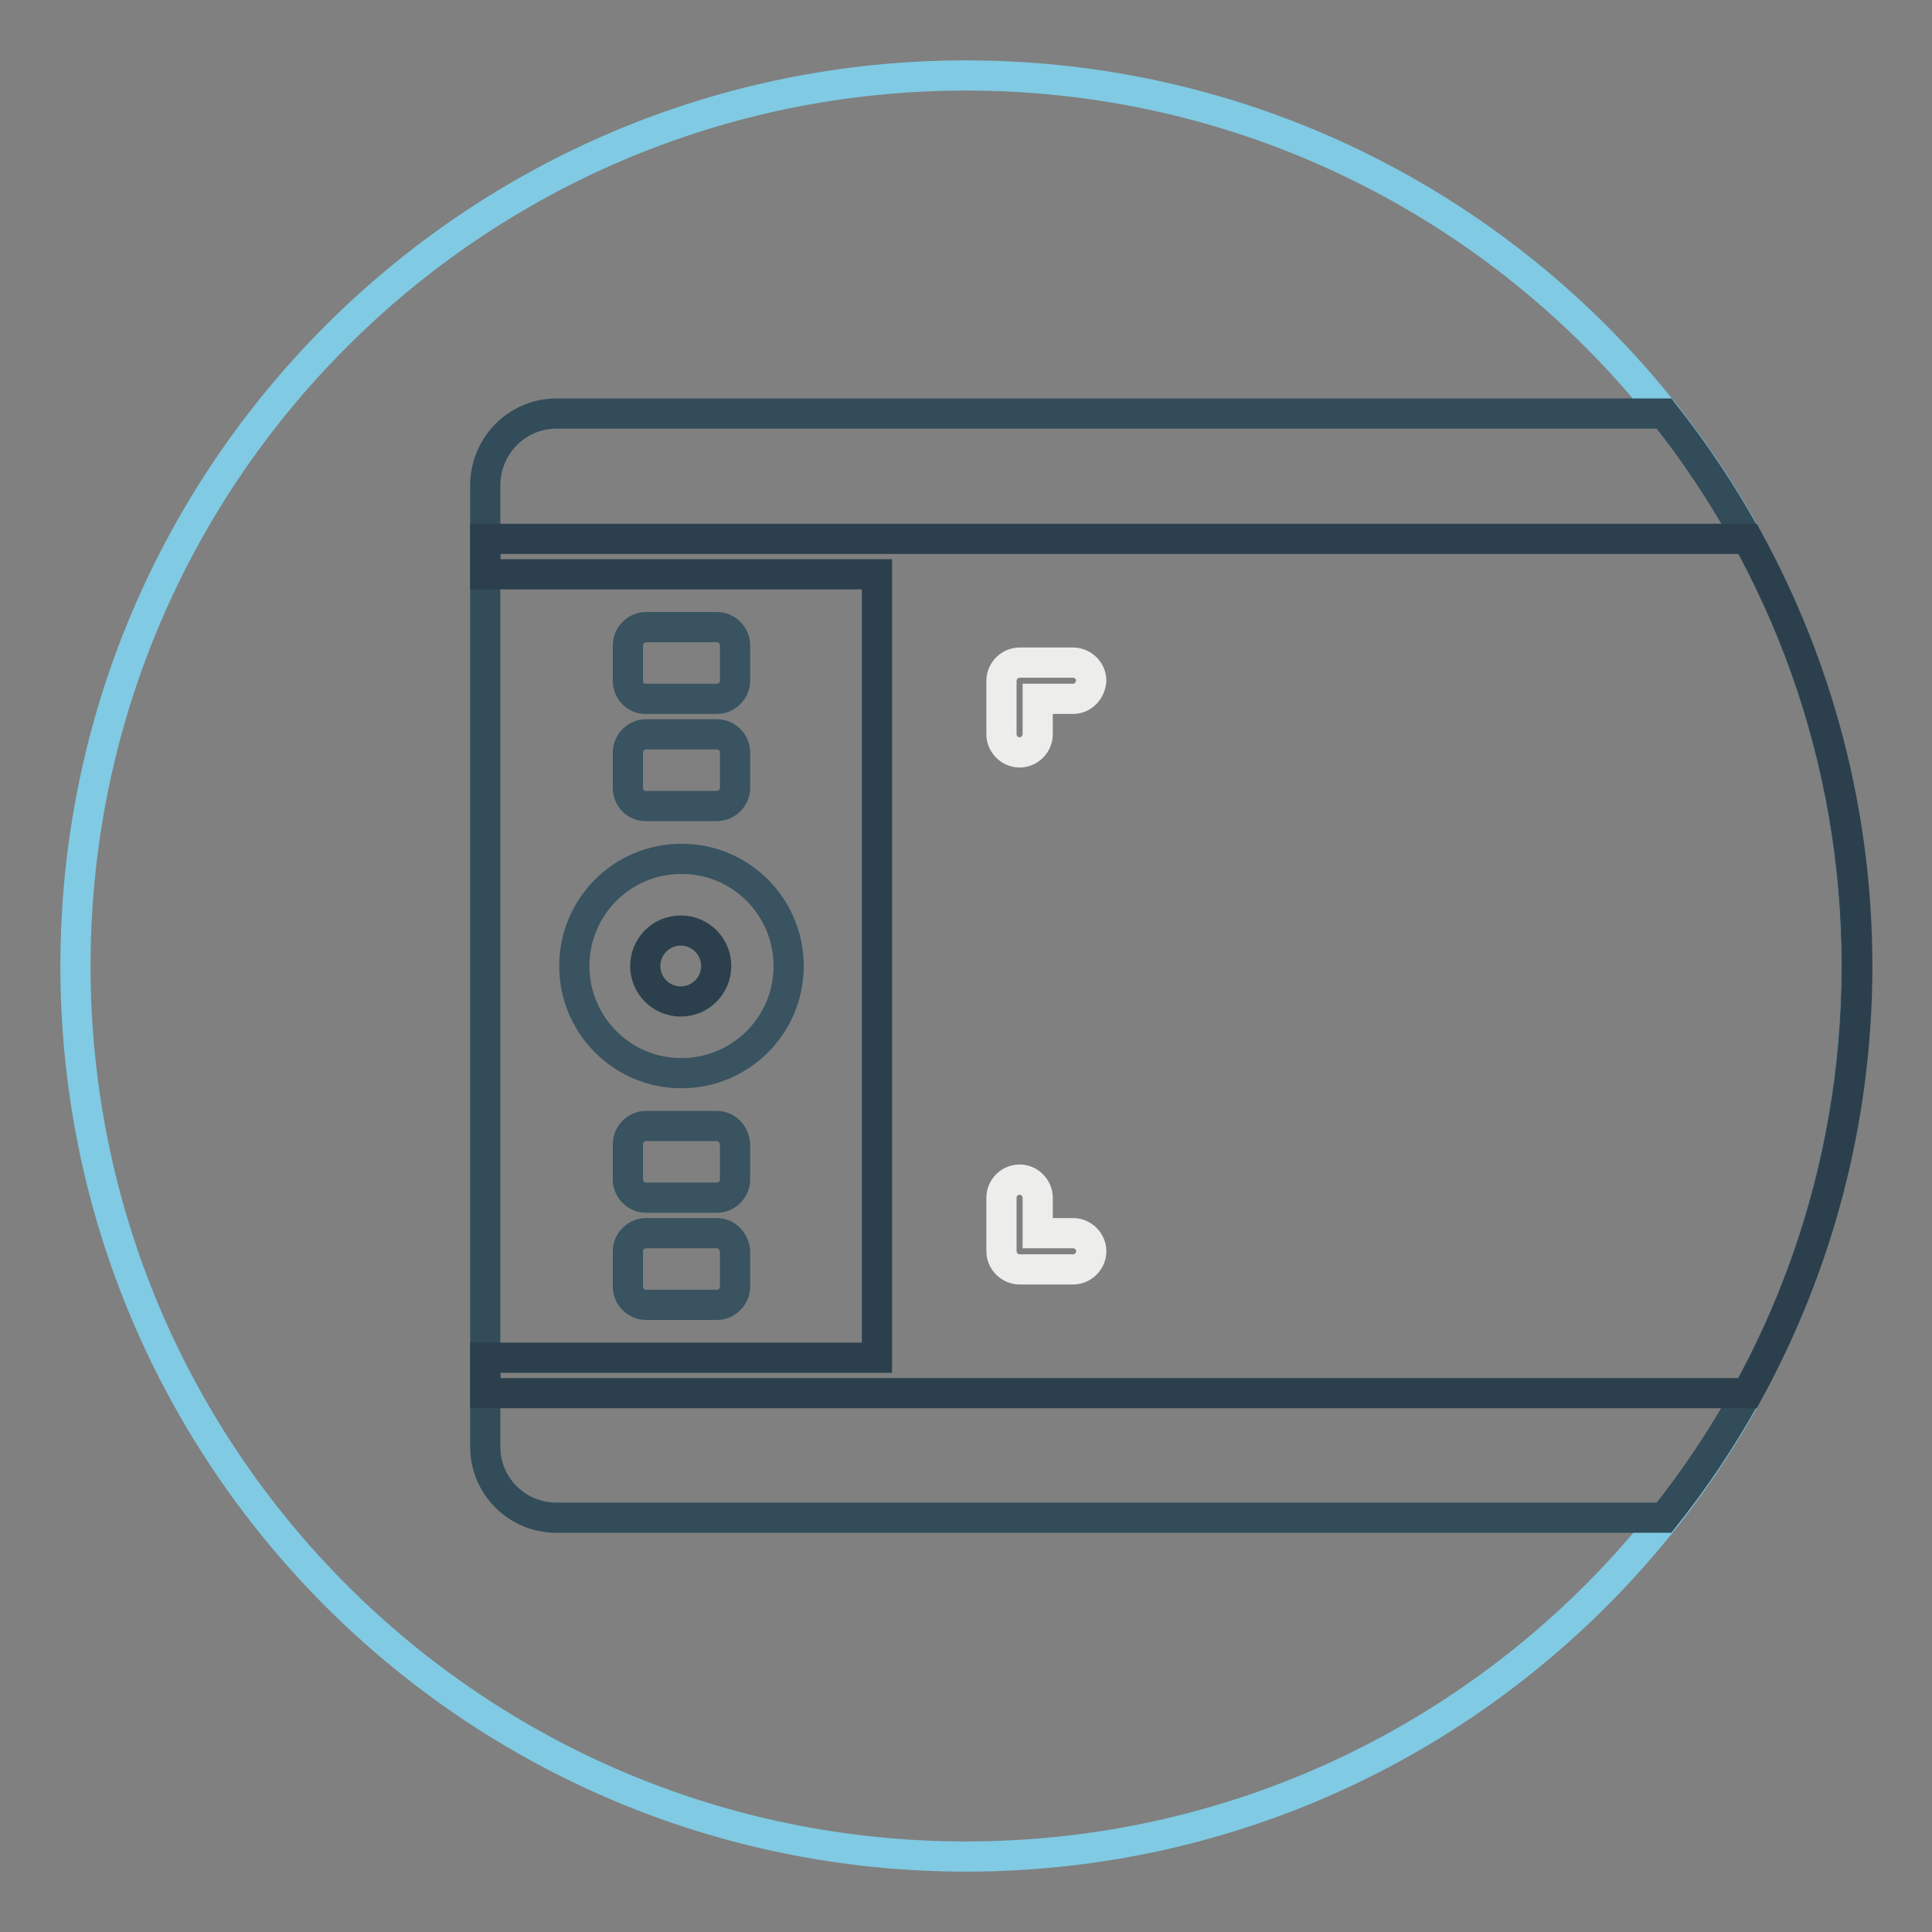 <?xml version="1.0" encoding="utf-8"?>
<!-- Svg Vector Icons : http://www.onlinewebfonts.com/icon -->
<!DOCTYPE svg PUBLIC "-//W3C//DTD SVG 1.1//EN" "http://www.w3.org/Graphics/SVG/1.1/DTD/svg11.dtd">
<svg version="1.1" xmlns="http://www.w3.org/2000/svg" xmlns:xlink="http://www.w3.org/1999/xlink" x="0px" y="0px" viewBox="0 0 256 256" enable-background="new 0 0 256 256" xml:space="preserve">
<rect x="0" y="0" width="256" height="256" fill="#808080" stroke="none"/>
<g> <path stroke-width="4" fill-opacity="0" stroke="#80cae3"  d="M128,10c65.2,0,118,52.8,118,118s-52.8,118-118,118S10,193.2,10,128S62.8,10,128,10z"/> <path stroke-width="4" fill-opacity="0" stroke="#324c5a"  d="M64.3,64.3v127.4c0,5.2,4.2,9.4,9.4,9.4l0,0h146.8C236.5,181,246,155.6,246,128c0-27.6-9.5-53-25.5-73.2 H73.7C68.5,54.8,64.3,59.1,64.3,64.3z"/> <path stroke-width="4" fill-opacity="0" stroke="#2b404c"  d="M118.6,71.4H64.3v4.7h51.9v103.8H64.3v4.7h167.3c9.2-16.8,14.5-36.1,14.5-56.6c0-20.5-5.3-39.8-14.5-56.6 H118.6z"/> <path stroke-width="4" fill-opacity="0" stroke="#ededec"  d="M142.2,92.6h-4.7v4.7c0,1.3-1.1,2.4-2.4,2.4c-1.3,0-2.4-1.1-2.4-2.4c0,0,0,0,0,0v-7.1 c0-1.3,1.1-2.4,2.4-2.4h7.1c1.3,0,2.4,1.1,2.4,2.4C144.5,91.5,143.5,92.6,142.2,92.6z M135.1,156.3c1.3,0,2.4,1.1,2.4,2.4v4.7h4.7 c1.3,0,2.4,1.1,2.4,2.4s-1.1,2.4-2.4,2.4c0,0,0,0,0,0h-7.1c-1.3,0-2.4-1.1-2.4-2.4v-7.1C132.7,157.4,133.8,156.3,135.1,156.3z"/> <path stroke-width="4" fill-opacity="0" stroke="#395360"  d="M76.1,128c0,7.8,6.3,14.2,14.2,14.2c7.8,0,14.2-6.3,14.2-14.2c0-7.8-6.3-14.2-14.2-14.2 C82.4,113.8,76.1,120.2,76.1,128z"/> <path stroke-width="4" fill-opacity="0" stroke="#395360"  d="M85.5,106.8H95c1.3,0,2.4-1.1,2.4-2.4v-4.7c0-1.3-1.1-2.4-2.4-2.4h-9.4c-1.3,0-2.4,1.1-2.4,2.4v4.7 C83.2,105.7,84.2,106.8,85.5,106.8z M85.5,92.6H95c1.3,0,2.4-1.1,2.4-2.4v-4.7c0-1.3-1.1-2.4-2.4-2.4h-9.4c-1.3,0-2.4,1.1-2.4,2.4 v4.7C83.2,91.5,84.2,92.6,85.5,92.6z M95,163.4h-9.4c-1.3,0-2.4,1.1-2.4,2.4v4.7c0,1.3,1.1,2.4,2.4,2.4H95c1.3,0,2.4-1.1,2.4-2.4 v-4.7C97.3,164.5,96.3,163.4,95,163.4z M95,149.2h-9.4c-1.3,0-2.4,1.1-2.4,2.4v4.7c0,1.3,1.1,2.4,2.4,2.4H95c1.3,0,2.4-1.1,2.4-2.4 v-4.7C97.3,150.3,96.3,149.2,95,149.2z"/> <path stroke-width="4" fill-opacity="0" stroke="#2b404c"  d="M90.2,123.3c2.6,0,4.7,2.1,4.7,4.7c0,2.6-2.1,4.7-4.7,4.7l0,0c-2.6,0-4.7-2.1-4.7-4.7 C85.5,125.4,87.6,123.3,90.2,123.3z"/></g>
</svg>